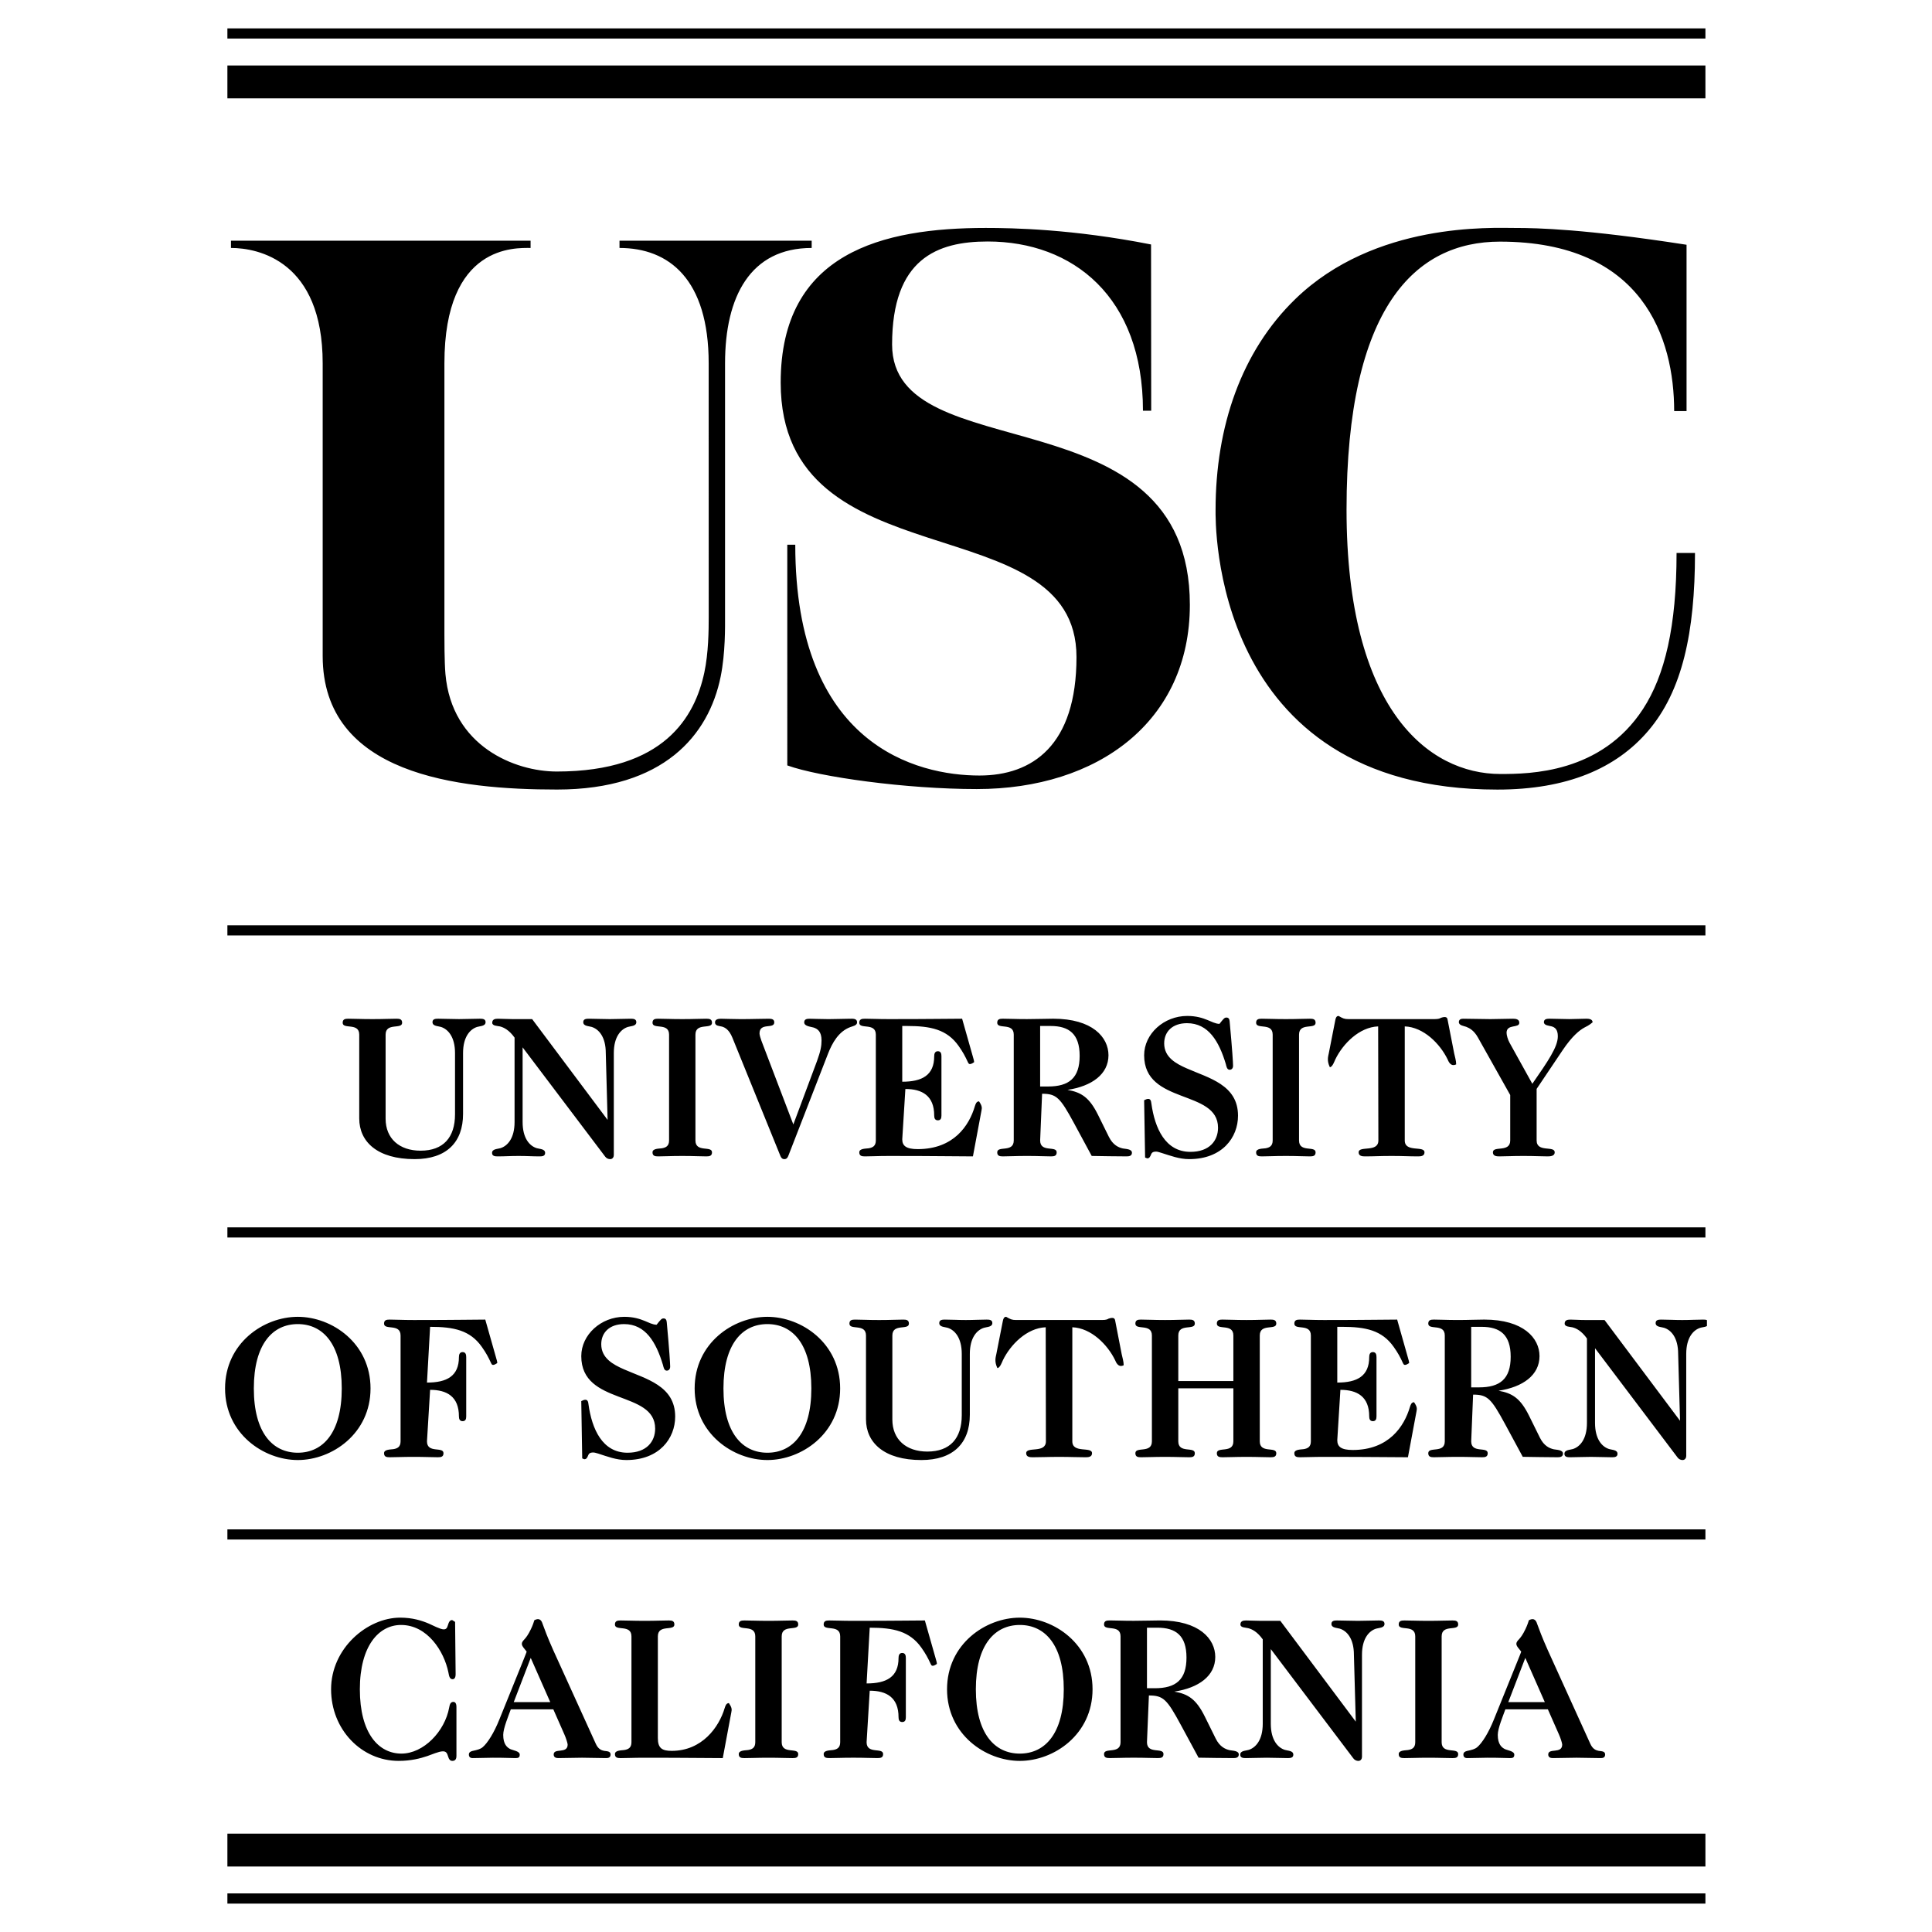 <?xml version="1.0" encoding="utf-8"?>
<!-- Generator: Adobe Illustrator 13.0.0, SVG Export Plug-In . SVG Version: 6.00 Build 14948)  -->
<!DOCTYPE svg PUBLIC "-//W3C//DTD SVG 1.0//EN" "http://www.w3.org/TR/2001/REC-SVG-20010904/DTD/svg10.dtd">
<svg version="1.0" id="Layer_1" xmlns="http://www.w3.org/2000/svg" xmlns:xlink="http://www.w3.org/1999/xlink" x="0px" y="0px"
	 width="192.756px" height="192.756px" viewBox="0 0 192.756 192.756" enable-background="new 0 0 192.756 192.756"
	 xml:space="preserve">
<g>
	<polygon fill-rule="evenodd" clip-rule="evenodd" fill="#FFFFFF" points="0,0 192.756,0 192.756,192.756 0,192.756 0,0 	"/>
	<path fill-rule="evenodd" clip-rule="evenodd" d="M22.687,152.586H170.15v1.014H22.687V152.586L22.687,152.586z M170.302,131.711
		v0.59c-0.183,0.105-0.473,0.113-0.665,0.174c-0.69,0.219-1.401,0.969-1.401,2.609v10.18c0,0.176-0.106,0.404-0.366,0.404
		c-0.171,0-0.369-0.072-0.498-0.252l-8.236-10.904v7.451c0,1.641,0.713,2.391,1.401,2.607c0.301,0.096,0.842,0.07,0.842,0.477
		c0,0.324-0.301,0.344-0.561,0.344c-0.715,0-1.252-0.039-2.086-0.039c-0.833,0-1.37,0.039-2.086,0.039
		c-0.259,0-0.563-0.02-0.563-0.344c0-0.406,0.541-0.381,0.845-0.477c0.689-0.217,1.401-0.967,1.401-2.607v-8.422
		c-0.552-0.773-1.074-1.018-1.451-1.115c-0.228-0.057-0.772-0.039-0.772-0.369c0-0.336,0.259-0.4,0.561-0.4
		c0.476,0,0.875,0.043,1.511,0.043h1.908l7.531,10.051l-0.188-6.666c0-1.641-0.712-2.391-1.401-2.609
		c-0.305-0.096-0.846-0.068-0.846-0.477c0-0.322,0.306-0.342,0.563-0.342c0.717,0,1.254,0.043,2.088,0.043
		c0.833,0,1.37-0.043,2.086-0.043C170.05,131.656,170.194,131.662,170.302,131.711L170.302,131.711z M22.687,122.453H170.15v1.014
		H22.687V122.453L22.687,122.453z M22.687,92.319H170.15v1.012H22.687V92.319L22.687,92.319z M45.405,161.818l0.053,5.221
		c0,0.197-0.045,0.498-0.305,0.498c-0.338,0-0.361-0.445-0.418-0.689c-0.434-2.117-2.098-4.725-4.725-4.725
		c-2.22,0-4.107,2.094-4.107,6.416c0,4.424,1.888,6.418,4.146,6.418c2.208,0,4.336-2.211,4.767-4.604
		c0.049-0.242,0.099-0.555,0.418-0.555c0.259,0,0.305,0.301,0.305,0.498v4.887c0,0.197-0.042,0.502-0.404,0.502
		c-0.25,0-0.35-0.191-0.411-0.393c-0.118-0.389-0.205-0.561-0.54-0.561c-0.404,0-1.151,0.34-1.542,0.469
		c-0.712,0.24-1.642,0.484-2.871,0.484c-3.689,0-6.739-3.107-6.739-7.146c0-4.086,3.613-7.145,6.899-7.145
		c1.233,0,2.155,0.299,2.855,0.596c0.327,0.137,1.134,0.574,1.478,0.574c0.267,0,0.342-0.156,0.411-0.377
		c0.106-0.361,0.202-0.551,0.441-0.551L45.405,161.818L45.405,161.818z M56.306,173.039l-1.101-2.498h-4.242
		c-0.217,0.613-0.757,1.889-0.757,2.547c0,0.938,0.385,1.271,0.75,1.439c0.248,0.111,0.899,0.184,0.899,0.537
		c0,0.309-0.175,0.342-0.441,0.342c-0.418,0-0.895-0.037-2.247-0.037c-0.654,0-1.291,0.037-2.006,0.037
		c-0.266,0-0.381-0.133-0.381-0.361c0-0.225,0.187-0.309,0.366-0.354c0.483-0.104,0.772-0.176,1.009-0.373
		c0.491-0.416,1.139-1.439,1.672-2.779l2.258-5.578c0.387-0.963,0.457-1.139,0.457-1.184c-0.19-0.264-0.476-0.525-0.476-0.762
		c0-0.209,0.142-0.332,0.267-0.473c0.149-0.164,0.366-0.434,0.636-1.004c0.209-0.432,0.286-0.713,0.343-0.889
		c0.639-0.334,0.768,0.213,0.837,0.404c0.179,0.486,0.472,1.299,1.055,2.6l4.233,9.311c0.237,0.541,0.567,0.666,0.838,0.719
		c0.236,0.041,0.643,0.012,0.643,0.361c0,0.344-0.274,0.361-0.464,0.361c-0.796,0-1.588-0.037-2.384-0.037
		c-0.795,0-1.568,0.037-2.383,0.037c-0.221,0-0.446-0.076-0.446-0.361c0-0.682,1.394-0.023,1.394-0.99
		C56.633,173.91,56.443,173.336,56.306,173.039L56.306,173.039z M51.257,169.818h3.64l-1.946-4.41L51.257,169.818L51.257,169.818z
		 M62.28,174.6c0.388-0.064,0.72-0.209,0.72-0.779v-10.559c0-1.242-1.649-0.492-1.649-1.184c0-0.361,0.251-0.404,0.563-0.404
		c0.697,0,1.211,0.037,2.402,0.037c1.192,0,1.709-0.037,2.407-0.037c0.312,0,0.56,0.043,0.56,0.404c0,0.691-1.649-0.059-1.649,1.184
		v10.143c0,1.035,0.438,1.279,1.386,1.279c3.02,0,4.717-2.354,5.285-4.283c0.068-0.201,0.148-0.482,0.419-0.482
		c0.3,0.447,0.304,0.631,0.24,0.92l-0.853,4.568c-1.652,0-3.381-0.037-7.794-0.037c-1.191,0-1.705,0.037-2.402,0.037
		c-0.312,0-0.563-0.041-0.563-0.402C61.351,174.607,62.033,174.643,62.28,174.6L62.28,174.6z M74.635,174.6
		c0.389-0.064,0.719-0.209,0.719-0.779v-10.559c0-1.242-1.648-0.492-1.648-1.184c0-0.361,0.251-0.404,0.563-0.404
		c0.697,0,1.211,0.037,2.407,0.037c1.191,0,1.706-0.037,2.402-0.037c0.312,0,0.56,0.043,0.56,0.404c0,0.691-1.648-0.059-1.648,1.184
		v10.559c0,1.24,1.648,0.49,1.648,1.184c0,0.361-0.248,0.402-0.56,0.402c-0.697,0-1.211-0.037-2.402-0.037
		c-1.196,0-1.709,0.037-2.407,0.037c-0.312,0-0.563-0.041-0.563-0.402C73.706,174.607,74.387,174.643,74.635,174.6L74.635,174.6z
		 M83.106,174.6c0.389-0.064,0.72-0.209,0.72-0.779v-10.559c0-1.242-1.649-0.492-1.649-1.184c0-0.361,0.248-0.404,0.563-0.404
		c0.693,0,1.211,0.037,2.402,0.037c4.39,0,5.86-0.037,7.132-0.037l1.077,3.789c0.077,0.25,0.122,0.426,0.122,0.547
		c-0.461,0.32-0.544,0.16-0.608,0.023c-0.293-0.637-0.507-1.031-0.929-1.633c-1.177-1.668-2.811-2.004-5.163-2.004l-0.312,5.562
		c1.984,0,3.187-0.643,3.187-2.543c0-0.244,0.068-0.498,0.365-0.498c0.305,0,0.363,0.248,0.363,0.498v5.912
		c0,0.271-0.069,0.48-0.363,0.48c-0.297,0-0.365-0.232-0.365-0.48c0-1.982-1.208-2.645-2.875-2.645l-0.312,5.137
		c0,1.24,1.648,0.49,1.648,1.184c0,0.361-0.247,0.402-0.563,0.402c-0.693,0-1.21-0.037-2.402-0.037
		c-1.191,0-1.709,0.037-2.402,0.037c-0.315,0-0.563-0.041-0.563-0.402C82.177,174.607,82.859,174.643,83.106,174.6L83.106,174.6z
		 M101.747,174.957c2.502,0,4.386-1.982,4.386-6.418s-1.884-6.416-4.386-6.416s-4.386,1.98-4.386,6.416
		S99.245,174.957,101.747,174.957L101.747,174.957z M94.487,168.539c0-4.512,3.848-7.145,7.26-7.145
		c3.411,0,7.257,2.633,7.257,7.145s-3.846,7.146-7.257,7.146C98.335,175.686,94.487,173.051,94.487,168.539L94.487,168.539z
		 M117.166,168.771c1.391,0.246,2.178,0.758,3.035,2.482l1.093,2.211c0.407,0.811,0.943,1.047,1.382,1.15
		c0.252,0.057,0.917,0.035,0.917,0.43c0,0.312-0.273,0.361-0.521,0.361c-1.162,0-2.338-0.025-3.492-0.041l-1.767-3.268
		c-1.389-2.572-1.755-2.938-3.187-2.938l-0.193,4.66c0,1.24,1.648,0.49,1.648,1.184c0,0.361-0.248,0.402-0.561,0.402
		c-0.696,0-1.214-0.037-2.405-0.037s-1.707,0.037-2.402,0.037c-0.312,0-0.564-0.041-0.564-0.402c0-0.693,1.648,0.057,1.648-1.184
		v-10.559c0-1.242-1.648-0.492-1.648-1.184c0-0.361,0.252-0.404,0.564-0.404c0.695,0,1.211,0.037,2.402,0.037
		c1.073,0,1.85-0.037,2.623-0.037c3.913,0,5.509,1.846,5.509,3.643C121.248,167.209,119.588,168.404,117.166,168.771
		L117.166,168.771z M115.48,162.396h-1.047v6.039h0.788c2.09,0,3.155-0.842,3.155-3.057
		C118.377,163.178,117.308,162.396,115.48,162.396L115.48,162.396z M126.788,164.529v7.451c0,1.641,0.715,2.391,1.405,2.607
		c0.301,0.096,0.842,0.068,0.842,0.477c0,0.324-0.306,0.342-0.565,0.342c-0.715,0-1.251-0.037-2.086-0.037
		c-0.833,0-1.37,0.037-2.086,0.037c-0.259,0-0.561-0.018-0.561-0.342c0-0.408,0.541-0.381,0.843-0.477
		c0.689-0.217,1.404-0.967,1.404-2.607v-8.422c-0.552-0.77-1.073-1.018-1.454-1.115c-0.225-0.062-0.773-0.039-0.773-0.365
		c0-0.34,0.263-0.404,0.563-0.404c0.477,0,0.872,0.037,1.508,0.037h1.911l7.528,10.057l-0.187-6.668
		c0-1.639-0.713-2.389-1.402-2.607c-0.3-0.092-0.841-0.068-0.841-0.477c0-0.322,0.301-0.342,0.563-0.342
		c0.712,0,1.249,0.037,2.083,0.037c0.838,0,1.374-0.037,2.086-0.037c0.26,0,0.563,0.02,0.563,0.342c0,0.408-0.541,0.385-0.845,0.477
		c-0.689,0.219-1.401,0.969-1.401,2.607v10.182c0,0.176-0.106,0.404-0.362,0.404c-0.17,0-0.369-0.072-0.499-0.252L126.788,164.529
		L126.788,164.529z M140.479,174.6c0.389-0.064,0.72-0.209,0.72-0.779v-10.559c0-1.242-1.649-0.492-1.649-1.184
		c0-0.361,0.248-0.404,0.561-0.404c0.696,0,1.214,0.037,2.405,0.037c1.192,0,1.71-0.037,2.402-0.037
		c0.316,0,0.564,0.043,0.564,0.404c0,0.691-1.649-0.059-1.649,1.184v10.559c0,1.24,1.649,0.49,1.649,1.184
		c0,0.361-0.248,0.402-0.564,0.402c-0.692,0-1.21-0.037-2.402-0.037c-1.191,0-1.709,0.037-2.405,0.037
		c-0.312,0-0.561-0.041-0.561-0.402C139.55,174.607,140.232,174.643,140.479,174.6L140.479,174.6z M155.533,173.039l-1.101-2.498
		h-4.241c-0.217,0.613-0.758,1.889-0.758,2.547c0,0.938,0.386,1.271,0.75,1.439c0.248,0.111,0.899,0.184,0.899,0.537
		c0,0.309-0.18,0.342-0.441,0.342c-0.419,0-0.895-0.037-2.247-0.037c-0.654,0-1.291,0.037-2.007,0.037
		c-0.267,0-0.384-0.133-0.384-0.361c0-0.225,0.189-0.309,0.369-0.354c0.483-0.104,0.772-0.176,1.009-0.373
		c0.491-0.416,1.139-1.439,1.672-2.779l2.254-5.578c0.392-0.963,0.461-1.139,0.461-1.184c-0.19-0.264-0.48-0.525-0.48-0.762
		c0-0.209,0.145-0.332,0.271-0.473c0.148-0.164,0.366-0.434,0.636-1.004c0.206-0.432,0.286-0.713,0.344-0.889
		c0.639-0.334,0.769,0.213,0.837,0.404c0.178,0.486,0.472,1.299,1.055,2.6l4.229,9.311c0.239,0.541,0.567,0.666,0.842,0.719
		c0.236,0.041,0.644,0.012,0.644,0.361c0,0.344-0.274,0.361-0.464,0.361c-0.797,0-1.588-0.037-2.385-0.037
		c-0.795,0-1.568,0.037-2.383,0.037c-0.222,0-0.446-0.076-0.446-0.361c0-0.682,1.394-0.023,1.394-0.99
		C155.86,173.91,155.671,173.336,155.533,173.039L155.533,173.039z M150.484,169.818h3.641l-1.945-4.41L150.484,169.818
		L150.484,169.818z M29.711,144.939c2.502,0,4.386-1.982,4.386-6.414c0-4.436-1.884-6.42-4.386-6.42c-2.5,0-4.386,1.984-4.386,6.42
		C25.325,142.957,27.21,144.939,29.711,144.939L29.711,144.939z M22.454,138.525c0-4.516,3.846-7.146,7.257-7.146
		c3.412,0,7.257,2.631,7.257,7.146c0,4.508-3.845,7.143-7.257,7.143C26.3,145.668,22.454,143.033,22.454,138.525L22.454,138.525z
		 M39.245,144.582c0.389-0.064,0.72-0.209,0.72-0.779v-10.559c0-1.242-1.649-0.49-1.649-1.188c0-0.357,0.249-0.4,0.563-0.4
		c0.693,0,1.211,0.043,2.402,0.043c4.394,0,5.864-0.043,7.135-0.043l1.074,3.789c0.077,0.25,0.123,0.426,0.123,0.547
		c-0.461,0.32-0.544,0.16-0.609,0.023c-0.293-0.635-0.507-1.031-0.929-1.633c-1.173-1.668-2.806-2.004-5.163-2.004l-0.312,5.562
		c1.983,0,3.187-0.643,3.187-2.543c0-0.242,0.072-0.498,0.365-0.498c0.306,0,0.363,0.248,0.363,0.498v5.914
		c0,0.27-0.065,0.479-0.363,0.479c-0.292,0-0.365-0.23-0.365-0.479c0-1.984-1.208-2.646-2.875-2.646l-0.312,5.137
		c0,1.24,1.648,0.486,1.648,1.184c0,0.361-0.247,0.404-0.559,0.404c-0.697,0-1.214-0.039-2.407-0.039
		c-1.191,0-1.709,0.039-2.402,0.039c-0.315,0-0.563-0.043-0.563-0.404C38.316,144.59,38.998,144.625,39.245,144.582L39.245,144.582z
		 M58.088,145.504l-0.095-5.715c0.67-0.361,0.692,0.096,0.723,0.338c0.339,2.434,1.378,4.812,3.891,4.812
		c1.919,0,2.758-1.129,2.758-2.404c0-3.869-7.371-2.27-7.371-7.234c0-2.137,1.972-3.922,4.294-3.922
		c0.907,0,1.535,0.205,2.029,0.406c0.358,0.141,0.799,0.385,1.192,0.385c0.404-0.514,0.499-0.631,0.696-0.631
		c0.247,0,0.301,0.189,0.32,0.41c0.258,2.771,0.338,4.139,0.338,4.398c0,0.256-0.14,0.402-0.342,0.402
		c-0.274,0-0.324-0.373-0.377-0.566c-0.678-2.254-1.725-4.078-3.876-4.078c-1.451,0-2.281,0.842-2.281,2.01
		c0,1.383,1.176,2.023,2.258,2.498c2.186,0.965,5.118,1.631,5.118,4.719c0,2.162-1.564,4.336-4.874,4.336
		c-0.997,0-1.881-0.348-2.809-0.645c-0.221-0.066-0.381-0.109-0.492-0.109c-0.35,0-0.437,0.137-0.494,0.262
		c-0.11,0.283-0.194,0.412-0.4,0.412L58.088,145.504L58.088,145.504z M76.562,144.939c2.505,0,4.386-1.982,4.386-6.414
		c0-4.436-1.881-6.42-4.386-6.42c-2.502,0-4.383,1.984-4.383,6.42C72.179,142.957,74.06,144.939,76.562,144.939L76.562,144.939z
		 M69.305,138.525c0-4.516,3.845-7.146,7.257-7.146s7.26,2.631,7.26,7.146c0,4.508-3.849,7.143-7.26,7.143
		S69.305,143.033,69.305,138.525L69.305,138.525z M91.928,145.668c-3.716,0-5.528-1.732-5.528-4.062v-8.361
		c0-1.242-1.653-0.49-1.653-1.188c0-0.357,0.251-0.4,0.564-0.4c0.696,0,1.214,0.043,2.405,0.043c1.192,0,1.707-0.043,2.403-0.043
		c0.316,0,0.563,0.043,0.563,0.4c0,0.697-1.652-0.055-1.652,1.188v8.383c0,1.996,1.386,3.195,3.491,3.195
		c2.27,0,3.434-1.318,3.434-3.631v-6.107c0-1.641-0.715-2.391-1.405-2.609c-0.3-0.096-0.84-0.068-0.84-0.477
		c0-0.322,0.304-0.342,0.563-0.342c0.716,0,1.253,0.043,2.086,0.043c0.834,0,1.371-0.043,2.086-0.043
		c0.259,0,0.561,0.02,0.561,0.342c0,0.408-0.541,0.381-0.842,0.477c-0.689,0.219-1.404,0.969-1.404,2.609v6.068
		C96.76,143.996,95.091,145.668,91.928,145.668L91.928,145.668z M111.258,135.711c-0.75-1.549-2.388-3.217-4.272-3.289v11.381
		c0,1.236,1.966,0.482,1.966,1.184c0,0.377-0.363,0.404-0.641,0.404c-0.932,0-1.45-0.039-2.642-0.039
		c-1.192,0-1.71,0.039-2.644,0.039c-0.281,0-0.643-0.027-0.643-0.404c0-0.701,1.968,0.053,1.968-1.184l-0.019-11.381
		c-1.885,0.072-3.525,1.74-4.272,3.289c-0.075,0.156-0.289,0.781-0.551,0.781c-0.306-0.646-0.18-1.039-0.104-1.395l0.637-3.24
		c0.048-0.285,0.128-0.479,0.342-0.479c0.423,0.242,0.575,0.32,0.972,0.32h8.604c0.389,0,0.545-0.072,0.637-0.135
		c0.548-0.186,0.628,0.008,0.662,0.184l0.651,3.35c0.075,0.355,0.202,0.748,0.202,1.113
		C111.547,136.492,111.33,135.867,111.258,135.711L111.258,135.711z M123.053,143.803v-5.293h-5.494v5.293
		c0,1.24,1.648,0.486,1.648,1.184c0,0.361-0.247,0.404-0.559,0.404c-0.697,0-1.216-0.039-2.407-0.039s-1.705,0.039-2.402,0.039
		c-0.312,0-0.563-0.043-0.563-0.404c0-0.697,1.649,0.057,1.649-1.184v-10.559c0-1.242-1.649-0.49-1.649-1.188
		c0-0.357,0.252-0.4,0.563-0.4c0.697,0,1.211,0.043,2.402,0.043s1.71-0.043,2.407-0.043c0.312,0,0.559,0.043,0.559,0.4
		c0,0.697-1.648-0.055-1.648,1.188v4.543h5.494v-4.543c0-1.242-1.648-0.49-1.648-1.188c0-0.357,0.247-0.4,0.56-0.4
		c0.696,0,1.215,0.043,2.406,0.043s1.705-0.043,2.402-0.043c0.312,0,0.563,0.043,0.563,0.4c0,0.697-1.648-0.055-1.648,1.188v10.559
		c0,1.24,1.648,0.486,1.648,1.184c0,0.361-0.251,0.404-0.563,0.404c-0.697,0-1.211-0.039-2.402-0.039s-1.71,0.039-2.406,0.039
		c-0.312,0-0.56-0.043-0.56-0.404C121.404,144.289,123.053,145.043,123.053,143.803L123.053,143.803z M130.066,144.582
		c0.385-0.064,0.719-0.209,0.719-0.779v-10.559c0-1.242-1.648-0.49-1.648-1.188c0-0.357,0.248-0.4,0.56-0.4
		c0.697,0,1.216,0.043,2.407,0.043c4.389,0,5.858-0.043,7.291-0.043l1.072,3.789c0.077,0.25,0.122,0.426,0.122,0.547
		c-0.46,0.32-0.54,0.16-0.608,0.023c-0.289-0.635-0.506-1.031-0.929-1.633c-1.173-1.668-2.807-2.004-5.164-2.004h-0.467v5.562
		c1.979,0,3.186-0.643,3.186-2.543c0-0.242,0.069-0.498,0.362-0.498c0.309,0,0.365,0.248,0.365,0.498v5.914
		c0,0.27-0.068,0.479-0.365,0.479c-0.293,0-0.362-0.23-0.362-0.479c0-1.984-1.211-2.646-2.874-2.646l-0.312,5.018
		c0,0.641,0.372,0.982,1.541,0.982c3.603,0,5.137-2.355,5.704-4.283c0.068-0.205,0.148-0.482,0.414-0.482
		c0.306,0.443,0.306,0.631,0.244,0.92l-0.853,4.57c-1.755,0-3.441-0.039-8.368-0.039c-1.191,0-1.71,0.039-2.407,0.039
		c-0.312,0-0.56-0.043-0.56-0.404C129.137,144.59,129.818,144.625,130.066,144.582L130.066,144.582z M149.511,138.754
		c1.39,0.246,2.178,0.758,3.038,2.482l1.093,2.213c0.407,0.811,0.943,1.047,1.378,1.148c0.251,0.057,0.918,0.035,0.918,0.432
		c0,0.311-0.271,0.361-0.521,0.361c-1.161,0-2.334-0.031-3.491-0.043l-1.764-3.266c-1.394-2.57-1.759-2.939-3.19-2.939l-0.189,4.66
		c0,1.24,1.647,0.486,1.647,1.184c0,0.361-0.247,0.404-0.563,0.404c-0.692,0-1.211-0.039-2.402-0.039s-1.709,0.039-2.406,0.039
		c-0.312,0-0.56-0.043-0.56-0.404c0-0.697,1.648,0.057,1.648-1.184v-10.559c0-1.242-1.648-0.49-1.648-1.188
		c0-0.357,0.247-0.4,0.56-0.4c0.697,0,1.215,0.043,2.406,0.043c1.074,0,1.847-0.043,2.624-0.043c3.91,0,5.509,1.848,5.509,3.645
		C153.596,137.197,151.936,138.389,149.511,138.754L149.511,138.754z M147.828,132.379h-1.047v6.039h0.788
		c2.086,0,3.152-0.84,3.152-3.057C150.722,133.16,149.65,132.379,147.828,132.379L147.828,132.379z M41.369,115.646
		c-3.716,0-5.528-1.729-5.528-4.059v-8.361c0-1.24-1.653-0.49-1.653-1.184c0-0.361,0.248-0.404,0.564-0.404
		c0.692,0,1.211,0.039,2.402,0.039s1.709-0.039,2.407-0.039c0.312,0,0.559,0.043,0.559,0.404c0,0.693-1.648-0.057-1.648,1.184v8.385
		c0,1.994,1.381,3.193,3.491,3.193c2.265,0,3.434-1.318,3.434-3.631v-6.107c0-1.641-0.715-2.391-1.405-2.609
		c-0.302-0.094-0.842-0.068-0.842-0.477c0-0.322,0.301-0.342,0.56-0.342c0.716,0,1.253,0.039,2.086,0.039
		c0.834,0,1.371-0.039,2.087-0.039c0.258,0,0.563,0.02,0.563,0.342c0,0.408-0.541,0.383-0.841,0.477
		c-0.693,0.219-1.406,0.969-1.406,2.609v6.068C46.201,113.979,44.53,115.646,41.369,115.646L41.369,115.646z M52.141,104.494v7.451
		c0,1.641,0.711,2.391,1.404,2.607c0.301,0.092,0.842,0.07,0.842,0.477c0,0.324-0.301,0.344-0.563,0.344
		c-0.712,0-1.249-0.043-2.083-0.043c-0.837,0-1.374,0.043-2.086,0.043c-0.259,0-0.563-0.02-0.563-0.344
		c0-0.406,0.541-0.385,0.841-0.477c0.689-0.217,1.405-0.967,1.405-2.607v-8.422c-0.552-0.768-1.074-1.016-1.454-1.115
		c-0.226-0.057-0.774-0.039-0.774-0.365c0-0.34,0.264-0.404,0.565-0.404c0.476,0,0.871,0.039,1.507,0.039h1.911l7.527,10.055
		l-0.182-6.666c0-1.641-0.712-2.391-1.405-2.609c-0.301-0.094-0.842-0.068-0.842-0.477c0-0.322,0.301-0.342,0.563-0.342
		c0.716,0,1.249,0.039,2.083,0.039c0.837,0,1.375-0.039,2.09-0.039c0.255,0,0.559,0.02,0.559,0.342c0,0.408-0.541,0.383-0.841,0.477
		c-0.69,0.219-1.405,0.969-1.405,2.609v10.18c0,0.176-0.107,0.4-0.361,0.4c-0.172,0-0.369-0.068-0.499-0.248L52.141,104.494
		L52.141,104.494z M66.03,114.566c0.389-0.066,0.723-0.211,0.723-0.781v-10.559c0-1.24-1.652-0.49-1.652-1.184
		c0-0.361,0.251-0.404,0.564-0.404c0.697,0,1.21,0.039,2.406,0.039c1.191,0,1.706-0.039,2.402-0.039
		c0.312,0,0.563,0.043,0.563,0.404c0,0.693-1.652-0.057-1.652,1.184v10.559c0,1.242,1.652,0.49,1.652,1.184
		c0,0.361-0.251,0.404-0.563,0.404c-0.697,0-1.211-0.043-2.402-0.043c-1.196,0-1.709,0.043-2.406,0.043
		c-0.312,0-0.564-0.043-0.564-0.404C65.101,114.568,65.783,114.607,66.03,114.566L66.03,114.566z M75.777,103.109
		c0,0.133,0.092,0.469,0.19,0.727l3.184,8.35l2.364-6.332c0.358-0.982,0.45-1.5,0.45-2.051c0-0.885-0.393-1.15-0.777-1.281
		c-0.27-0.09-0.952-0.117-0.952-0.521c0-0.311,0.254-0.361,0.525-0.361c0.434,0,1.074,0.039,1.907,0.039
		c0.834,0,1.47-0.039,2.105-0.039c0.301,0,0.739-0.049,0.739,0.361c0,0.316-0.438,0.381-0.663,0.467
		c-1.176,0.43-1.816,1.578-2.247,2.684L78.67,115.27c-0.083,0.232-0.19,0.377-0.415,0.377c-0.221,0-0.332-0.145-0.416-0.373
		l-4.767-11.742c-0.324-0.795-0.728-1.018-1.035-1.107c-0.251-0.072-0.7-0.049-0.7-0.424c0-0.322,0.357-0.361,0.601-0.361
		c0.339,0,1.191,0.039,1.964,0.039c1.215,0,1.931-0.039,2.765-0.039c0.274,0,0.582,0.016,0.582,0.361
		C77.25,102.709,75.777,101.975,75.777,103.109L75.777,103.109z M86.662,114.566c0.384-0.066,0.72-0.211,0.72-0.781v-10.559
		c0-1.24-1.652-0.49-1.652-1.184c0-0.361,0.25-0.404,0.563-0.404c0.696,0,1.214,0.039,2.406,0.039c4.391,0,5.86-0.039,7.292-0.039
		l1.074,3.789c0.076,0.252,0.122,0.426,0.122,0.549c-0.461,0.322-0.541,0.158-0.61,0.021c-0.292-0.635-0.506-1.031-0.929-1.633
		c-1.172-1.668-2.805-2.002-5.162-2.002h-0.468v5.561c1.979,0,3.187-0.643,3.187-2.541c0-0.244,0.068-0.5,0.362-0.5
		c0.309,0,0.361,0.244,0.361,0.5v5.912c0,0.27-0.065,0.48-0.361,0.48c-0.294,0-0.362-0.232-0.362-0.48
		c0-1.984-1.211-2.646-2.875-2.646l-0.312,5.018c0,0.641,0.373,0.982,1.542,0.982c3.602,0,5.136-2.355,5.703-4.283
		c0.069-0.205,0.148-0.482,0.416-0.482c0.304,0.449,0.304,0.631,0.244,0.92l-0.854,4.57c-1.754,0-3.441-0.043-8.368-0.043
		c-1.191,0-1.709,0.043-2.406,0.043c-0.313,0-0.563-0.043-0.563-0.404C85.729,114.568,86.411,114.607,86.662,114.566L86.662,114.566
		z M106.507,108.736c1.389,0.248,2.178,0.758,3.037,2.482l1.093,2.213c0.408,0.811,0.944,1.047,1.378,1.148
		c0.252,0.059,0.919,0.035,0.919,0.432c0,0.311-0.271,0.361-0.522,0.361c-1.161,0-2.334-0.027-3.491-0.043l-1.763-3.266
		c-1.394-2.57-1.759-2.939-3.188-2.939l-0.194,4.66c0,1.242,1.649,0.49,1.649,1.184c0,0.361-0.247,0.404-0.563,0.404
		c-0.692,0-1.211-0.043-2.402-0.043c-1.192,0-1.709,0.043-2.406,0.043c-0.312,0-0.56-0.043-0.56-0.404
		c0-0.693,1.648,0.059,1.648-1.184v-10.559c0-1.24-1.648-0.49-1.648-1.184c0-0.361,0.247-0.404,0.56-0.404
		c0.697,0,1.214,0.039,2.406,0.039c1.074,0,1.847-0.039,2.623-0.039c3.91,0,5.51,1.848,5.51,3.645
		C110.592,107.174,108.932,108.371,106.507,108.736L106.507,108.736z M104.822,102.363h-1.047v6.037h0.789
		c2.087,0,3.153-0.844,3.153-3.057C107.718,103.143,106.646,102.363,104.822,102.363L104.822,102.363z M114.247,115.49l-0.097-5.719
		c0.671-0.361,0.69,0.096,0.725,0.338c0.339,2.436,1.378,4.812,3.891,4.812c1.919,0,2.757-1.129,2.757-2.404
		c0-3.865-7.372-2.27-7.372-7.234c0-2.137,1.974-3.922,4.299-3.922c0.902,0,1.531,0.205,2.025,0.408
		c0.359,0.139,0.801,0.383,1.192,0.383c0.403-0.514,0.498-0.631,0.692-0.631c0.252,0,0.306,0.189,0.324,0.406
		c0.259,2.777,0.339,4.146,0.339,4.402s-0.141,0.402-0.343,0.402c-0.273,0-0.328-0.367-0.377-0.566
		c-0.677-2.254-1.729-4.082-3.876-4.082c-1.45,0-2.276,0.846-2.276,2.016c0,1.385,1.172,2.021,2.258,2.496
		c2.182,0.965,5.109,1.631,5.109,4.719c0,2.162-1.562,4.332-4.874,4.332c-0.992,0-1.877-0.344-2.806-0.635
		c-0.221-0.072-0.385-0.115-0.491-0.115c-0.354,0-0.438,0.137-0.494,0.262c-0.111,0.283-0.194,0.412-0.396,0.412L114.247,115.49
		L114.247,115.49z M126.252,114.566c0.388-0.066,0.723-0.211,0.723-0.781v-10.559c0-1.24-1.652-0.49-1.652-1.184
		c0-0.361,0.251-0.404,0.563-0.404c0.697,0,1.211,0.039,2.406,0.039c1.191,0,1.705-0.039,2.402-0.039
		c0.312,0,0.563,0.043,0.563,0.404c0,0.693-1.652-0.057-1.652,1.184v10.559c0,1.242,1.652,0.49,1.652,1.184
		c0,0.361-0.251,0.404-0.563,0.404c-0.697,0-1.211-0.043-2.402-0.043c-1.195,0-1.709,0.043-2.406,0.043
		c-0.312,0-0.563-0.043-0.563-0.404C125.322,114.568,126.003,114.607,126.252,114.566L126.252,114.566z M144.427,105.693
		c-0.75-1.549-2.391-3.217-4.274-3.289v11.381c0,1.236,1.969,0.484,1.969,1.184c0,0.377-0.363,0.404-0.641,0.404
		c-0.937,0-1.45-0.043-2.646-0.043c-1.192,0-1.706,0.043-2.643,0.043c-0.278,0-0.64-0.027-0.64-0.404
		c0-0.699,1.968,0.053,1.968-1.184l-0.022-11.381c-1.885,0.072-3.521,1.74-4.271,3.289c-0.077,0.156-0.289,0.781-0.549,0.781
		c-0.305-0.646-0.179-1.039-0.103-1.395l0.636-3.238c0.046-0.287,0.126-0.48,0.34-0.48c0.422,0.244,0.573,0.316,0.975,0.316h8.601
		c0.388,0,0.544-0.068,0.64-0.131c0.548-0.186,0.628,0.008,0.658,0.188l0.655,3.346c0.075,0.355,0.202,0.748,0.202,1.113
		C144.713,106.475,144.499,105.846,144.427,105.693L144.427,105.693z M158.065,102.527c-0.48,0.262-1.199,0.834-2.136,2.215
		l-2.619,3.898v5.145c0,1.236,1.805,0.486,1.805,1.184c0,0.381-0.449,0.404-0.721,0.404c-0.695,0-1.211-0.043-2.402-0.043
		s-1.709,0.043-2.405,0.043c-0.278,0-0.64-0.027-0.64-0.404c0-0.697,1.728,0.059,1.728-1.184v-4.535l-3.225-5.744
		c-0.38-0.682-0.826-0.93-1.172-1.064c-0.222-0.078-0.728-0.133-0.728-0.461c0-0.262,0.194-0.342,0.423-0.342
		c0.913,0,1.808,0.039,2.718,0.039c0.759,0,1.512-0.039,2.228-0.039c0.281,0,0.662,0.027,0.662,0.404
		c0,0.574-1.271,0.084-1.271,1.004c0,0.232,0.13,0.686,0.301,0.99l2.27,4.094c0.784-1.135,1.416-2.045,1.851-2.807
		c0.46-0.795,0.693-1.408,0.693-1.938c0-0.693-0.309-0.891-0.61-0.982c-0.224-0.072-0.78-0.076-0.78-0.424
		c0-0.314,0.305-0.342,0.561-0.342c0.578,0,1.37,0.039,1.968,0.039c0.594,0,1.192-0.039,1.69-0.039c0.24,0,0.64,0.023,0.64,0.361
		C158.492,102.332,158.31,102.393,158.065,102.527L158.065,102.527z M22.687,2.834H170.15v1.012H22.687V2.834L22.687,2.834z
		 M22.687,6.531H170.15v3.282H22.687V6.531L22.687,6.531z M22.687,188.908H170.15v1.014H22.687V188.908L22.687,188.908z
		 M22.687,182.941H170.15v3.283H22.687V182.941L22.687,182.941z M32.194,36.251c0-10.212-6.431-11.513-9.15-11.513v-0.723h29.892
		v0.723c-1.48,0-8.597-0.389-8.597,11.513v27.04c0,0.396-0.003,2.746,0.102,3.952c0.633,7.227,6.934,9.732,11.107,9.732
		c10.736,0,13.782-5.479,14.723-9.876c0.415-1.938,0.438-4.245,0.438-5.547l-0.004-25.3c0-8.418-3.979-11.513-8.897-11.513v-0.723
		h19.173v0.723c-6.118,0-8.643,4.847-8.643,11.513v25.262c0,0.963,0.042,3.628-0.437,5.989c-1.184,5.852-5.696,11.27-16.323,11.27
		c-9.929,0-23.384-1.485-23.384-13.33V36.251L32.194,36.251z M78.548,54.347h0.796c0,20.028,12.149,23.027,18.375,23.027
		c5.289,0,9.682-3,9.682-11.818c0-15.336-29.512-7.25-29.512-27.383c0-12.998,10.208-15.431,20.458-15.431
		c2.664,0,8.657,0.104,16.493,1.649l0.015,16.585h-0.822c0-11.366-7.001-16.882-15.492-16.882c-5.033,0-9.537,1.713-9.537,10.28
		c0,12.663,29.708,4.496,29.708,25.965c0,11.64-9.173,18.386-21.26,18.386c-7.063,0-15.713-1.207-18.904-2.36V54.347L78.548,54.347z
		 M167.271,55.17h1.839c0,7.916-1.268,13.764-4.664,17.743c-3.201,3.754-8.095,5.864-15.054,5.864
		c-28.666,0-28.114-26.873-28.114-27.896c0-8.328,2.578-15.839,7.966-21.055c7.942-7.691,19.581-7.082,21.956-7.082
		c2.171,0,6.896,0.096,17.068,1.676v16.593h-1.236c0-7.247-3.092-16.906-17.382-16.906c-8.444,0-15.305,6.519-15.305,26.74
		c0,19.905,8.145,26.374,15.352,26.374c2.916,0,10.051-0.065,14.228-6.484C166.103,67.388,167.271,62.506,167.271,55.17
		L167.271,55.17z"/>
</g>
</svg>
